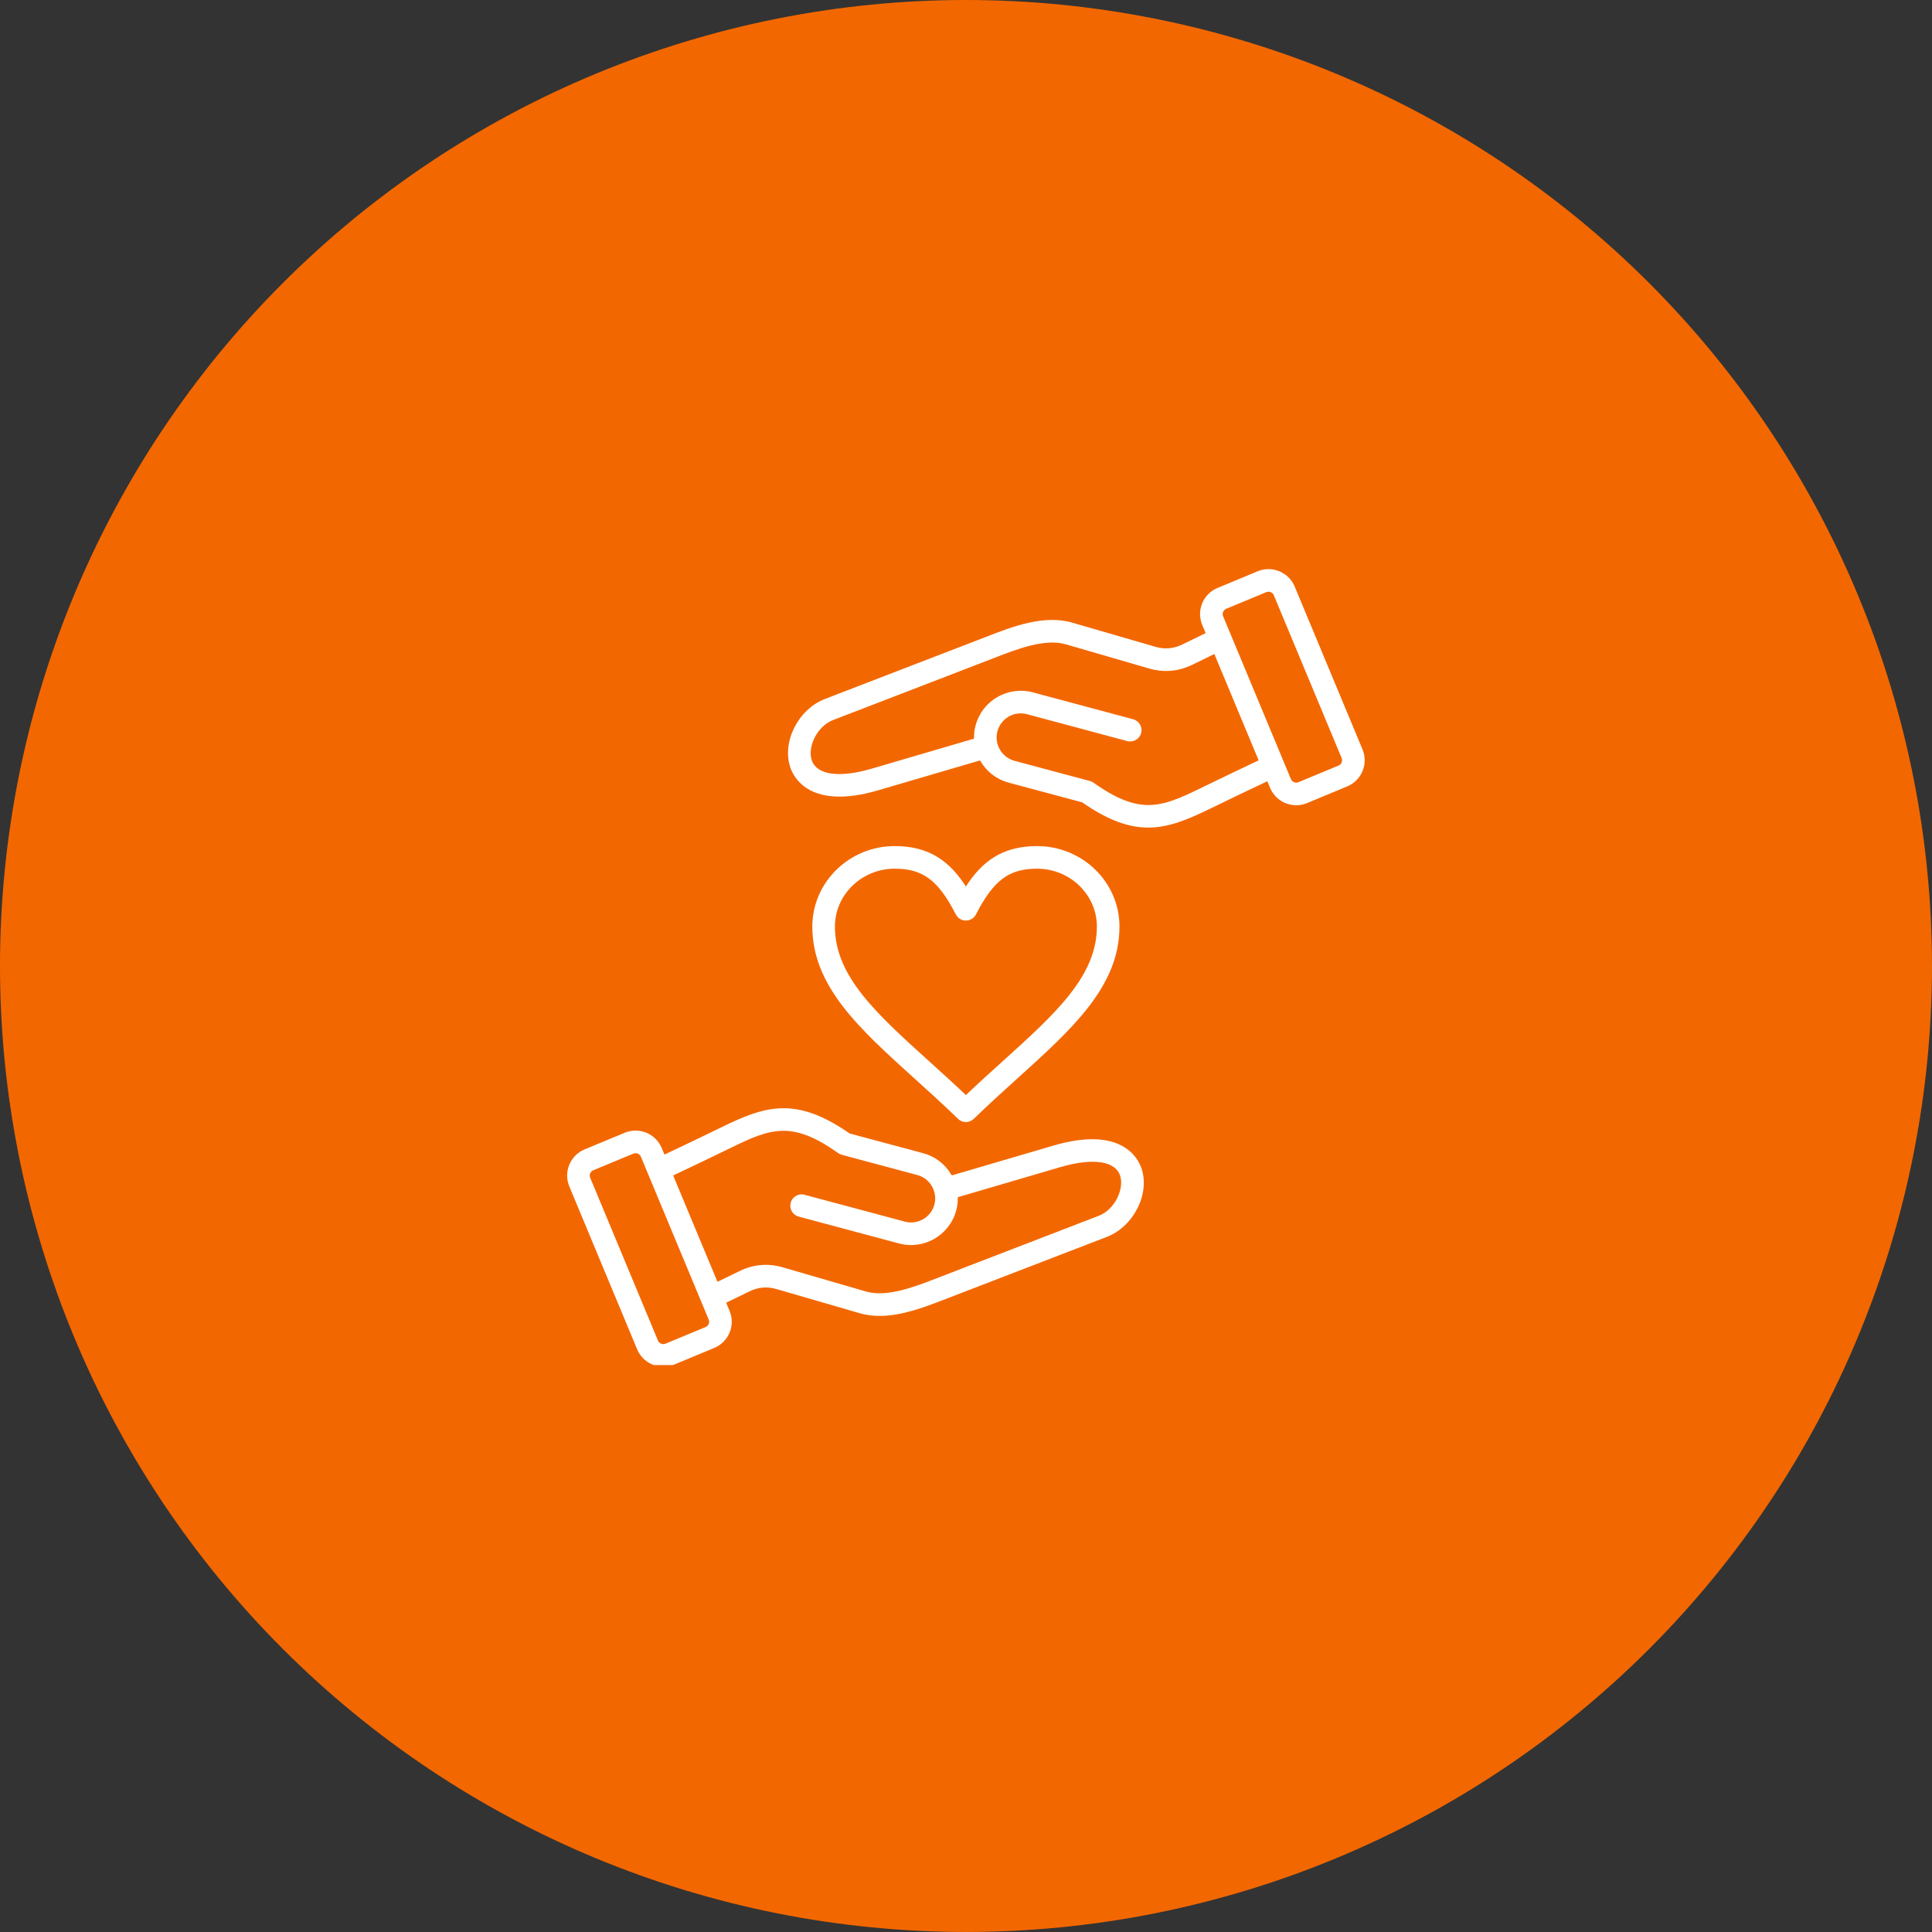 <svg xmlns="http://www.w3.org/2000/svg" xmlns:xlink="http://www.w3.org/1999/xlink" width="500" zoomAndPan="magnify" viewBox="0 0 375 375" height="500" preserveAspectRatio="xMidYMid meet" version="1.0"><rect x="0" y="0" width="375" height="375" fill="#333333" stroke="none"/><defs><clipPath id="7da66ccdc3"><path d="M 110 110 L 265 110 L 265 264.961 L 110 264.961 Z M 110 110 " clip-rule="nonzero"/></clipPath></defs><path fill="#f36700" d="M 374.996 187.496 C 374.996 190.566 374.918 193.633 374.77 196.695 C 374.617 199.762 374.391 202.82 374.09 205.875 C 373.789 208.93 373.414 211.973 372.965 215.008 C 372.516 218.043 371.992 221.066 371.391 224.074 C 370.793 227.086 370.121 230.078 369.375 233.055 C 368.629 236.031 367.812 238.988 366.922 241.926 C 366.031 244.859 365.066 247.773 364.035 250.664 C 363 253.551 361.895 256.414 360.723 259.25 C 359.547 262.086 358.305 264.887 356.992 267.664 C 355.68 270.438 354.301 273.176 352.855 275.883 C 351.41 278.59 349.895 281.258 348.32 283.891 C 346.742 286.523 345.102 289.113 343.395 291.664 C 341.691 294.215 339.926 296.723 338.098 299.188 C 336.27 301.652 334.383 304.07 332.434 306.445 C 330.488 308.816 328.484 311.141 326.422 313.414 C 324.363 315.688 322.246 317.906 320.078 320.078 C 317.906 322.246 315.688 324.363 313.414 326.422 C 311.141 328.484 308.816 330.488 306.445 332.434 C 304.07 334.383 301.652 336.27 299.188 338.098 C 296.723 339.926 294.215 341.691 291.664 343.395 C 289.113 345.102 286.523 346.742 283.891 348.32 C 281.258 349.895 278.59 351.41 275.883 352.855 C 273.176 354.301 270.438 355.68 267.664 356.992 C 264.887 358.305 262.086 359.547 259.25 360.723 C 256.414 361.895 253.551 363 250.664 364.035 C 247.773 365.066 244.859 366.031 241.926 366.922 C 238.988 367.812 236.031 368.629 233.055 369.375 C 230.078 370.121 227.086 370.793 224.074 371.391 C 221.066 371.992 218.043 372.516 215.008 372.965 C 211.973 373.414 208.93 373.789 205.875 374.09 C 202.82 374.391 199.762 374.617 196.695 374.77 C 193.633 374.918 190.566 374.996 187.496 374.996 C 184.43 374.996 181.363 374.918 178.297 374.77 C 175.23 374.617 172.172 374.391 169.121 374.09 C 166.066 373.789 163.02 373.414 159.984 372.965 C 156.949 372.516 153.93 371.992 150.918 371.391 C 147.91 370.793 144.914 370.121 141.938 369.375 C 138.961 368.629 136.008 367.812 133.07 366.922 C 130.133 366.031 127.219 365.066 124.332 364.035 C 121.441 363 118.578 361.895 115.746 360.723 C 112.91 359.547 110.105 358.305 107.332 356.992 C 104.559 355.68 101.816 354.301 99.113 352.855 C 96.406 351.41 93.734 349.895 91.105 348.32 C 88.473 346.742 85.879 345.102 83.328 343.395 C 80.777 341.691 78.27 339.926 75.805 338.098 C 73.34 336.27 70.922 334.383 68.551 332.434 C 66.18 330.488 63.855 328.484 61.582 326.422 C 59.309 324.363 57.086 322.246 54.918 320.078 C 52.746 317.906 50.633 315.688 48.57 313.414 C 46.512 311.141 44.508 308.816 42.559 306.445 C 40.613 304.07 38.727 301.652 36.898 299.188 C 35.07 296.723 33.305 294.215 31.598 291.664 C 29.895 289.113 28.254 286.523 26.676 283.891 C 25.098 281.258 23.586 278.59 22.141 275.883 C 20.691 273.176 19.312 270.438 18 267.664 C 16.691 264.887 15.445 262.086 14.273 259.25 C 13.098 256.414 11.992 253.551 10.961 250.664 C 9.926 247.773 8.965 244.859 8.074 241.926 C 7.184 238.988 6.363 236.031 5.617 233.055 C 4.875 230.078 4.203 227.086 3.602 224.074 C 3.004 221.066 2.48 218.043 2.031 215.008 C 1.578 211.973 1.203 208.93 0.902 205.875 C 0.602 202.82 0.375 199.762 0.227 196.695 C 0.074 193.633 0 190.566 0 187.496 C 0 184.43 0.074 181.363 0.227 178.297 C 0.375 175.23 0.602 172.172 0.902 169.121 C 1.203 166.066 1.578 163.02 2.031 159.984 C 2.48 156.949 3.004 153.93 3.602 150.918 C 4.203 147.91 4.875 144.914 5.617 141.938 C 6.363 138.961 7.184 136.008 8.074 133.07 C 8.965 130.133 9.926 127.219 10.961 124.332 C 11.992 121.441 13.098 118.578 14.273 115.746 C 15.445 112.91 16.691 110.105 18 107.332 C 19.312 104.559 20.691 101.816 22.141 99.113 C 23.586 96.406 25.098 93.734 26.676 91.105 C 28.254 88.473 29.895 85.879 31.598 83.328 C 33.305 80.777 35.07 78.27 36.898 75.805 C 38.727 73.34 40.613 70.922 42.559 68.551 C 44.508 66.18 46.512 63.855 48.57 61.582 C 50.633 59.309 52.746 57.086 54.918 54.918 C 57.086 52.746 59.309 50.633 61.582 48.57 C 63.855 46.512 66.18 44.508 68.551 42.559 C 70.922 40.613 73.34 38.727 75.805 36.898 C 78.27 35.07 80.777 33.305 83.328 31.598 C 85.879 29.895 88.473 28.254 91.105 26.676 C 93.734 25.098 96.406 23.586 99.113 22.141 C 101.816 20.691 104.559 19.312 107.332 18 C 110.105 16.691 112.91 15.445 115.746 14.273 C 118.578 13.098 121.441 11.992 124.332 10.961 C 127.219 9.926 130.133 8.965 133.07 8.074 C 136.008 7.184 138.961 6.363 141.938 5.617 C 144.914 4.875 147.91 4.203 150.918 3.602 C 153.93 3.004 156.949 2.48 159.984 2.031 C 163.02 1.578 166.066 1.203 169.121 0.902 C 172.172 0.602 175.23 0.375 178.297 0.227 C 181.363 0.074 184.43 0 187.496 0 C 190.566 0 193.633 0.074 196.695 0.227 C 199.762 0.375 202.82 0.602 205.875 0.902 C 208.93 1.203 211.973 1.578 215.008 2.031 C 218.043 2.48 221.066 3.004 224.074 3.602 C 227.086 4.203 230.078 4.875 233.055 5.617 C 236.031 6.363 238.988 7.184 241.926 8.074 C 244.859 8.965 247.773 9.926 250.664 10.961 C 253.551 11.992 256.414 13.098 259.25 14.273 C 262.086 15.445 264.887 16.691 267.664 18 C 270.438 19.312 273.176 20.691 275.883 22.141 C 278.59 23.586 281.258 25.098 283.891 26.676 C 286.523 28.254 289.113 29.895 291.664 31.598 C 294.215 33.305 296.723 35.07 299.188 36.898 C 301.652 38.727 304.07 40.613 306.445 42.559 C 308.816 44.508 311.141 46.512 313.414 48.57 C 315.688 50.633 317.906 52.746 320.078 54.918 C 322.246 57.086 324.363 59.309 326.422 61.582 C 328.484 63.855 330.488 66.18 332.434 68.551 C 334.383 70.922 336.27 73.34 338.098 75.805 C 339.926 78.27 341.691 80.777 343.395 83.328 C 345.102 85.879 346.742 88.473 348.32 91.105 C 349.895 93.734 351.41 96.406 352.855 99.113 C 354.301 101.816 355.68 104.559 356.992 107.332 C 358.305 110.105 359.547 112.91 360.723 115.746 C 361.895 118.578 363 121.441 364.035 124.332 C 365.066 127.219 366.031 130.133 366.922 133.07 C 367.812 136.008 368.629 138.961 369.375 141.938 C 370.121 144.914 370.793 147.91 371.391 150.918 C 371.992 153.93 372.516 156.949 372.965 159.984 C 373.414 163.02 373.789 166.066 374.09 169.121 C 374.391 172.172 374.617 175.23 374.77 178.297 C 374.918 181.363 374.996 184.43 374.996 187.496 Z M 374.996 187.496 " fill-opacity="1" fill-rule="nonzero"/><g clip-path="url(#7da66ccdc3)"><path fill="#ffffff" d="M 204.488 222.352 L 184.734 228.148 C 184.719 228.121 184.703 228.094 184.688 228.066 C 183.473 225.961 181.52 224.461 179.188 223.836 L 164.914 220.008 C 154.402 212.684 148.461 214.68 139.98 218.828 C 136.242 220.652 132.52 222.43 128.977 224.105 L 128.449 222.84 C 127.281 220.039 124.051 218.703 121.25 219.867 L 113.48 223.094 C 112.117 223.66 111.055 224.723 110.496 226.078 C 109.934 227.438 109.938 228.938 110.508 230.301 L 123.664 261.887 C 124.543 264.004 126.598 265.281 128.758 265.281 C 129.457 265.281 130.172 265.145 130.859 264.859 L 138.629 261.633 C 139.996 261.066 141.055 260.004 141.617 258.648 C 142.176 257.289 142.172 255.793 141.602 254.426 L 140.949 252.855 L 145.48 250.652 C 147.184 249.824 148.898 249.676 150.715 250.207 L 166.875 254.898 C 168.129 255.262 169.418 255.418 170.719 255.418 C 175.125 255.418 179.688 253.641 183.527 252.148 C 183.859 252.016 214.832 240.082 214.832 240.082 C 220.035 238.074 223.242 231.73 221.562 226.77 C 220.879 224.758 217.637 218.496 204.488 222.352 Z M 137.559 256.973 C 137.445 257.25 137.23 257.465 136.945 257.582 L 129.18 260.805 C 128.609 261.043 127.949 260.773 127.711 260.203 L 114.559 228.613 C 114.441 228.332 114.438 228.027 114.551 227.754 C 114.664 227.48 114.879 227.262 115.164 227.145 L 122.93 223.922 C 123.07 223.863 123.215 223.836 123.359 223.836 C 123.801 223.836 124.219 224.094 124.398 224.523 L 137.551 256.113 C 137.668 256.395 137.672 256.703 137.559 256.973 Z M 213.254 235.988 C 213.254 235.988 182.273 247.926 181.938 248.059 C 177.582 249.754 172.16 251.863 168.098 250.684 L 151.941 245.992 C 149.07 245.16 146.25 245.398 143.562 246.707 L 139.258 248.797 L 130.664 228.16 C 134.277 226.449 138.082 224.637 141.906 222.77 C 149.625 218.992 153.734 217.461 162.699 223.816 C 162.914 223.969 163.148 224.078 163.402 224.148 L 178.051 228.074 C 179.254 228.395 180.262 229.172 180.887 230.258 C 181.516 231.348 181.684 232.605 181.363 233.809 C 180.695 236.301 178.125 237.785 175.629 237.117 L 156.156 231.902 C 154.988 231.59 153.785 232.281 153.473 233.453 C 153.156 234.621 153.852 235.824 155.023 236.141 L 174.492 241.355 C 179.324 242.652 184.309 239.773 185.602 234.941 C 185.828 234.094 185.93 233.23 185.91 232.375 L 205.723 226.562 C 212.066 224.699 216.434 225.305 217.406 228.176 C 218.242 230.648 216.492 234.738 213.254 235.988 Z M 264.457 145.445 L 251.301 113.855 C 250.133 111.055 246.902 109.723 244.102 110.887 L 236.332 114.113 C 234.969 114.68 233.906 115.738 233.348 117.094 C 232.785 118.453 232.793 119.953 233.359 121.316 L 234.016 122.887 L 229.48 125.094 C 227.777 125.922 226.066 126.066 224.246 125.539 L 208.086 120.848 C 202.598 119.254 196.41 121.66 191.434 123.598 C 191.102 123.727 160.133 135.664 160.133 135.664 C 154.93 137.668 151.723 144.012 153.402 148.973 C 154.082 150.984 157.328 157.25 170.477 153.391 L 190.227 147.598 C 190.242 147.625 190.258 147.652 190.273 147.68 C 191.488 149.781 193.441 151.281 195.773 151.91 L 210.051 155.734 C 215.121 159.27 219.129 160.633 222.871 160.633 C 226.883 160.633 230.594 159.062 234.984 156.918 C 238.73 155.086 242.449 153.312 245.988 151.641 L 246.516 152.906 C 247.395 155.02 249.449 156.297 251.609 156.297 C 252.312 156.297 253.027 156.16 253.715 155.875 L 261.48 152.648 C 262.848 152.082 263.906 151.023 264.469 149.664 C 265.027 148.309 265.023 146.809 264.457 145.445 Z M 233.055 152.977 C 225.336 156.75 221.227 158.285 212.262 151.926 C 212.051 151.777 211.812 151.664 211.562 151.598 L 196.91 147.672 C 195.711 147.348 194.703 146.574 194.074 145.484 C 193.445 144.398 193.277 143.137 193.602 141.938 C 194.27 139.441 196.84 137.957 199.336 138.625 L 218.805 143.844 C 219.977 144.156 221.18 143.461 221.492 142.293 C 221.805 141.121 221.109 139.918 219.941 139.605 L 200.469 134.387 C 195.637 133.094 190.656 135.969 189.363 140.801 C 189.133 141.648 189.031 142.512 189.055 143.371 L 169.242 149.184 C 162.898 151.043 158.531 150.438 157.559 147.566 C 156.719 145.094 158.473 141.004 161.711 139.758 C 161.711 139.758 192.691 127.816 193.027 127.688 C 197.383 125.992 202.805 123.883 206.863 125.059 L 223.023 129.75 C 225.895 130.586 228.711 130.344 231.402 129.039 L 235.703 126.945 L 244.301 147.586 C 240.691 149.289 236.891 151.102 233.055 152.977 Z M 260.414 147.992 C 260.301 148.266 260.082 148.48 259.801 148.598 L 252.031 151.824 C 251.461 152.062 250.805 151.789 250.566 151.219 L 237.41 119.629 C 237.293 119.348 237.289 119.043 237.402 118.77 C 237.516 118.496 237.734 118.281 238.016 118.164 L 245.785 114.938 C 245.926 114.879 246.07 114.852 246.215 114.852 C 246.652 114.852 247.07 115.113 247.25 115.543 L 260.406 147.129 C 260.523 147.414 260.523 147.719 260.414 147.992 Z M 177.41 209.254 C 180.195 211.766 183.07 214.367 185.953 217.168 C 186.379 217.582 186.93 217.789 187.48 217.789 C 188.031 217.789 188.586 217.582 189.012 217.168 C 191.891 214.367 194.77 211.766 197.551 209.254 C 208.145 199.684 217.289 191.422 217.289 179.848 C 217.289 171.234 210.113 164.223 201.289 164.223 C 194.504 164.223 190.586 167.25 187.48 172.066 C 184.375 167.25 180.457 164.223 173.672 164.223 C 164.848 164.223 157.672 171.234 157.672 179.848 C 157.672 191.422 166.82 199.684 177.41 209.254 Z M 173.672 168.613 C 179.125 168.613 182.117 170.852 185.531 177.492 C 185.906 178.223 186.66 178.684 187.48 178.684 C 188.305 178.684 189.055 178.223 189.434 177.492 C 192.848 170.852 195.84 168.613 201.289 168.613 C 207.695 168.613 212.902 173.652 212.902 179.848 C 212.902 189.473 204.832 196.766 194.609 205.996 C 192.285 208.094 189.898 210.254 187.48 212.551 C 185.062 210.254 182.676 208.094 180.352 205.996 C 170.133 196.766 162.059 189.473 162.059 179.848 C 162.059 173.652 167.27 168.613 173.672 168.613 Z M 173.672 168.613 " fill-opacity="1" fill-rule="nonzero"/></g></svg>